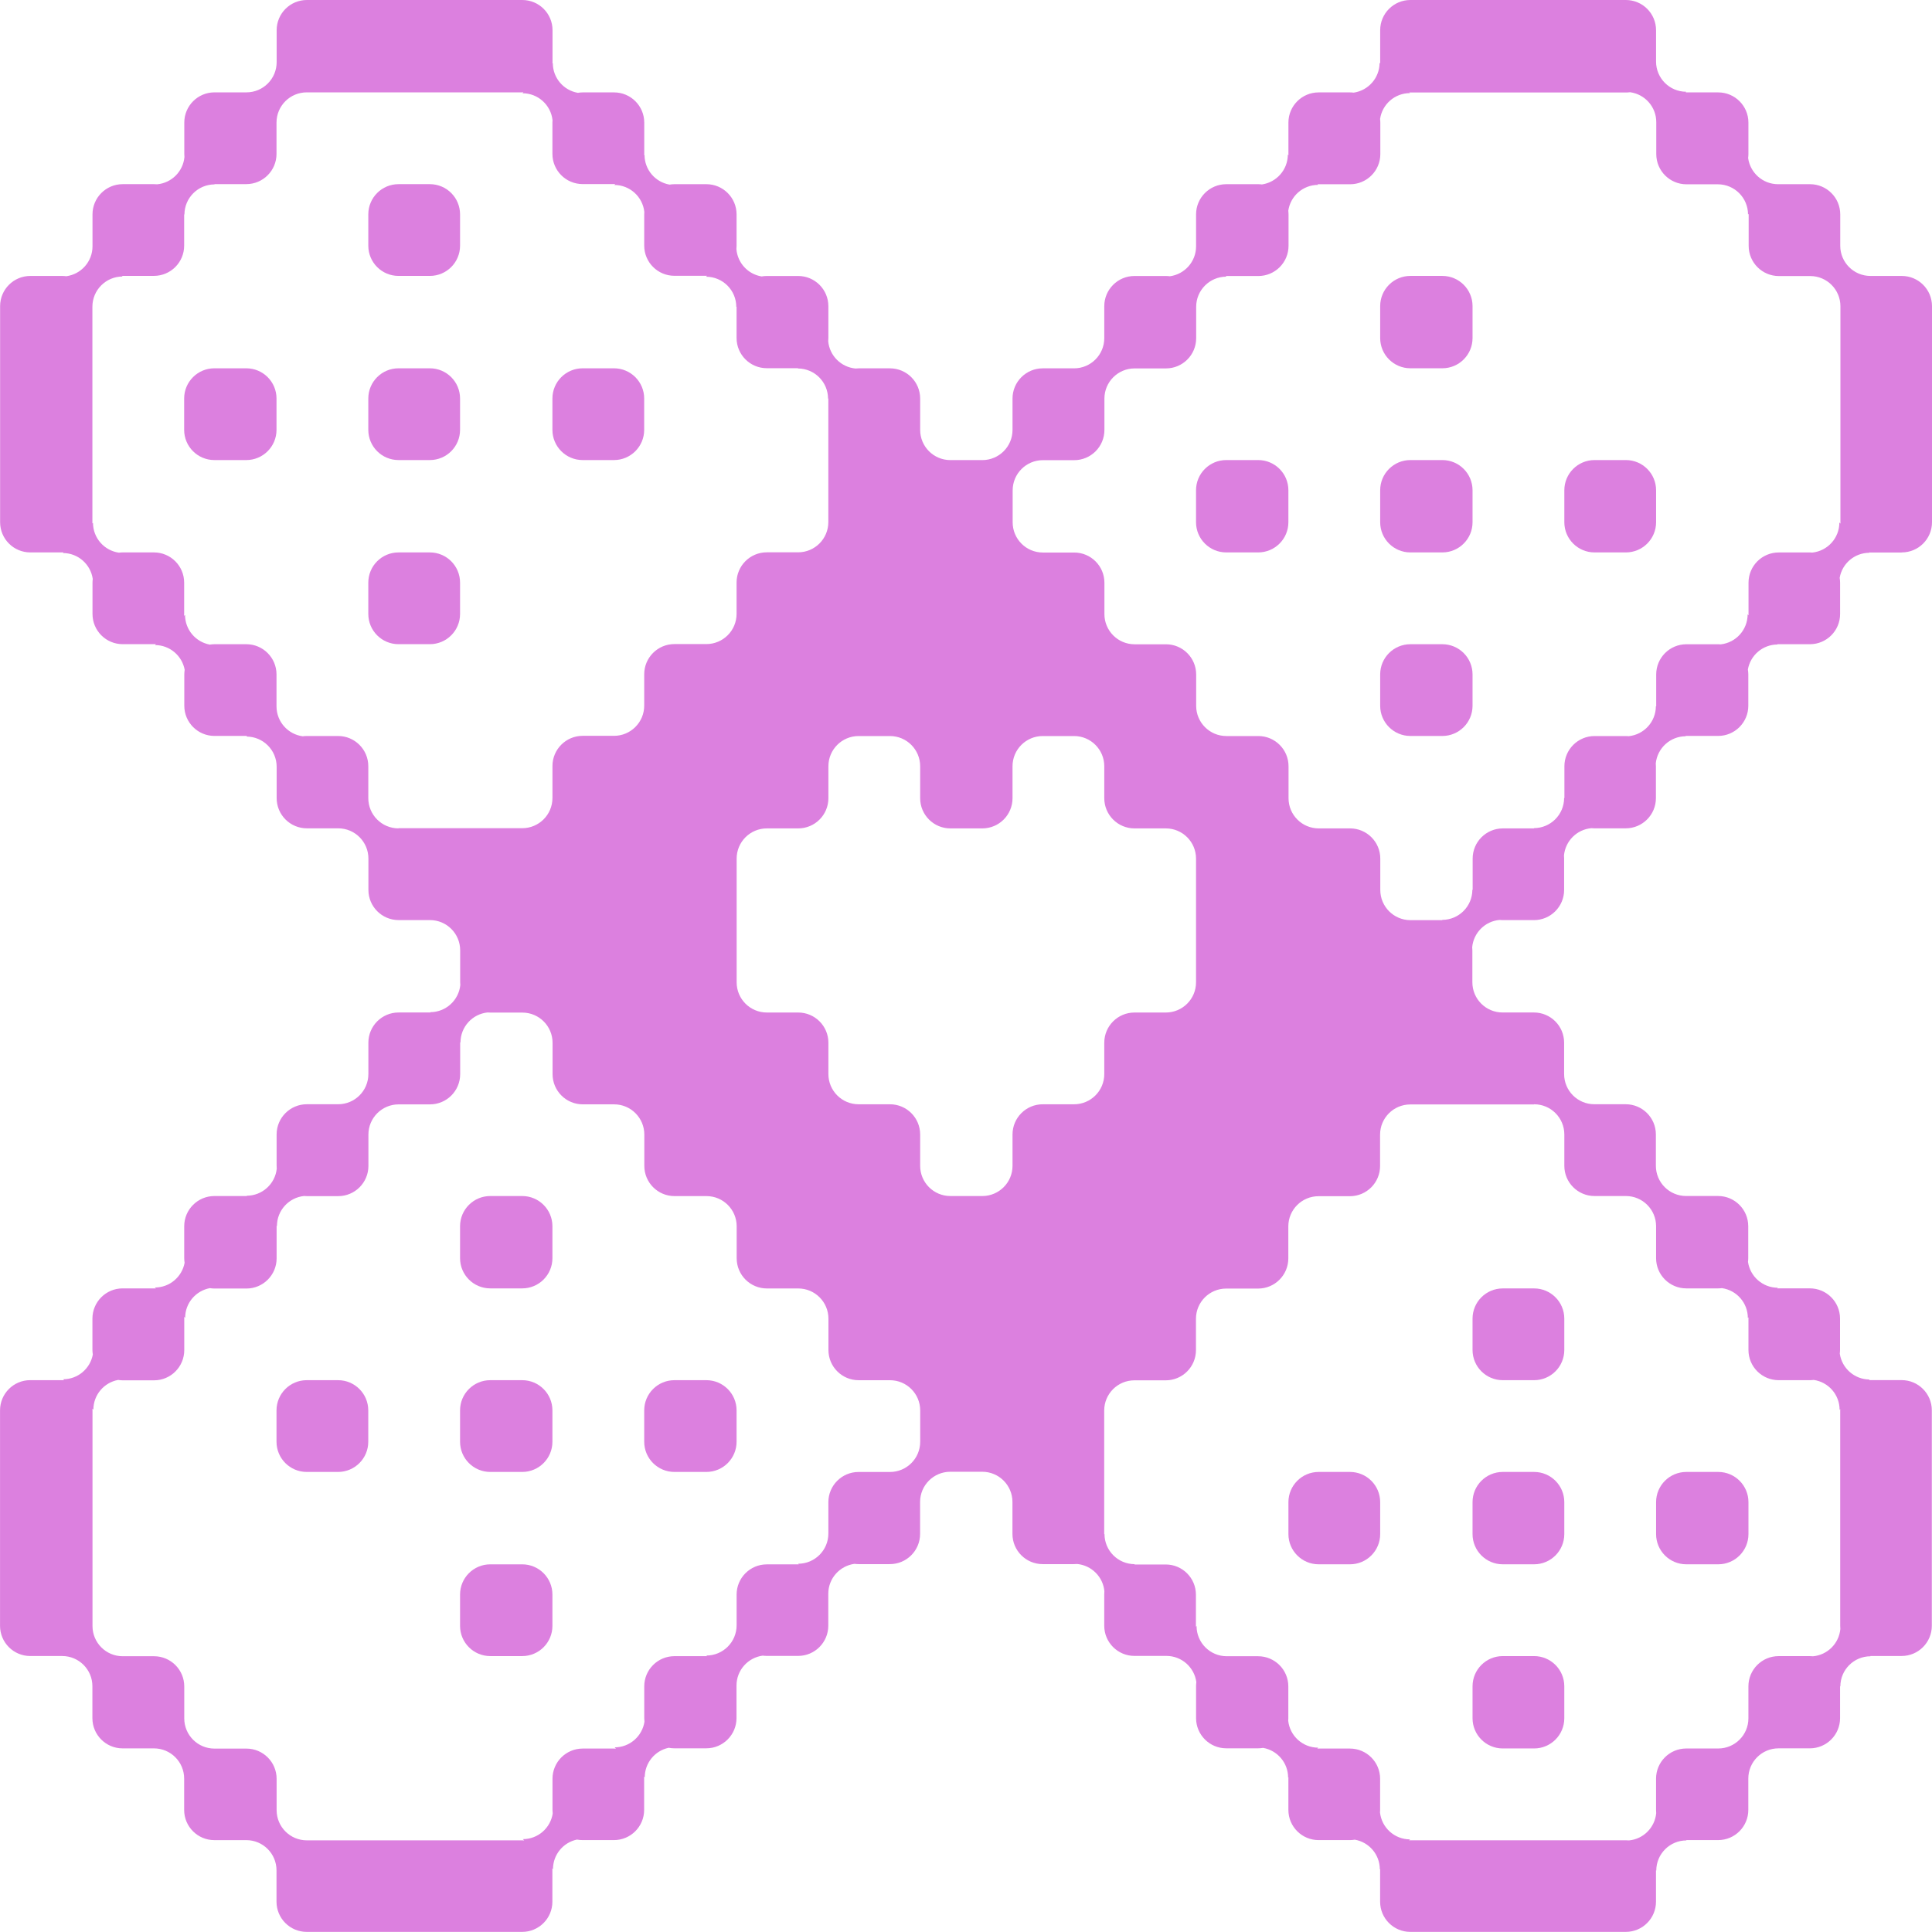 <svg width="264" height="264" viewBox="0 0 264 264" fill="none" xmlns="http://www.w3.org/2000/svg">
<g clip-path="url(#clip0_493_392)">
<path d="M259.872 75.486C262.155 75.486 264 73.636 264 71.359V41.834C264 39.552 262.15 37.707 259.872 37.707H255.59C253.307 37.707 251.462 35.856 251.462 33.579V29.296C251.462 27.014 249.612 25.169 247.334 25.169H243.051C243.022 25.169 242.993 25.169 242.964 25.169C240.871 25.169 239.147 23.605 238.875 21.59C238.9 21.41 238.914 21.226 238.914 21.036V16.753C238.914 14.471 237.064 12.626 234.786 12.626H230.421C230.392 12.626 230.363 12.626 230.334 12.626L230.421 12.538C228.139 12.538 226.293 10.688 226.293 8.411V4.128C226.293 1.845 224.443 0 222.166 0H192.724C190.442 0 188.596 1.85 188.596 4.128V8.493C188.596 8.551 188.601 8.61 188.606 8.668L188.514 8.576C188.514 10.654 186.975 12.368 184.979 12.659C184.809 12.64 184.639 12.626 184.469 12.626H180.186C177.904 12.626 176.058 14.476 176.058 16.753V21.036C176.058 21.094 176.063 21.153 176.068 21.211L175.976 21.119C175.976 23.197 174.436 24.911 172.441 25.203C172.271 25.183 172.101 25.169 171.931 25.169H167.565C165.283 25.169 163.438 27.019 163.438 29.296V33.579C163.438 33.608 163.438 33.637 163.438 33.666C163.438 35.755 161.879 37.478 159.859 37.75C159.679 37.726 159.495 37.712 159.305 37.712H155.022C152.74 37.712 150.895 39.562 150.895 41.839V46.205C150.895 48.487 149.045 50.332 146.767 50.332H142.484C140.202 50.332 138.357 52.182 138.357 54.46V58.743C138.357 61.025 136.506 62.87 134.229 62.87H129.863C127.581 62.87 125.736 61.02 125.736 58.743V54.46C125.736 52.178 123.886 50.332 121.608 50.332H117.325C117.18 50.332 117.039 50.342 116.898 50.356C114.926 50.172 113.353 48.603 113.173 46.632C113.188 46.491 113.193 46.35 113.193 46.205V41.839C113.193 39.557 111.343 37.712 109.065 37.712H104.782C104.539 37.712 104.306 37.736 104.073 37.775C102.213 37.474 100.776 35.934 100.626 34.026C100.64 33.88 100.65 33.73 100.65 33.579V29.296C100.65 27.014 98.8 25.169 96.522 25.169H92.157C91.928 25.169 91.705 25.193 91.492 25.227C89.549 24.892 88.073 23.202 88.073 21.162L88.024 21.211C88.024 21.153 88.034 21.094 88.034 21.036V16.753C88.034 14.471 86.184 12.626 83.906 12.626H79.624C79.395 12.626 79.172 12.65 78.958 12.684C77.016 12.349 75.54 10.659 75.54 8.619L75.491 8.668C75.491 8.61 75.501 8.551 75.501 8.493V4.128C75.501 1.845 73.651 0 71.373 0H41.931C39.649 0 37.804 1.85 37.804 4.128V8.493C37.804 10.775 35.954 12.621 33.676 12.621H29.311C27.028 12.621 25.183 14.471 25.183 16.748V21.031C25.183 21.177 25.193 21.318 25.203 21.459C25.018 23.43 23.45 25.003 21.478 25.183C21.337 25.169 21.196 25.164 21.051 25.164H16.768C14.485 25.164 12.64 27.014 12.64 29.291V33.574C12.64 33.603 12.64 33.633 12.64 33.662C12.64 35.75 11.081 37.474 9.061 37.745C8.882 37.721 8.697 37.707 8.508 37.707H4.142C1.86 37.707 0.015 39.557 0.015 41.834V71.359C0.015 73.641 1.865 75.486 4.142 75.486H8.508C8.566 75.486 8.624 75.481 8.683 75.476L8.59 75.569C10.669 75.569 12.383 77.108 12.674 79.104C12.655 79.274 12.64 79.444 12.64 79.614V83.897C12.64 86.179 14.49 88.024 16.768 88.024H21.051C21.138 88.024 21.226 88.015 21.313 88.01L21.177 88.146C23.202 88.146 24.882 89.603 25.236 91.525C25.207 91.729 25.183 91.938 25.183 92.152V96.435C25.183 98.717 27.033 100.562 29.311 100.562H33.676C33.705 100.562 33.734 100.562 33.764 100.562L33.676 100.65C35.959 100.65 37.804 102.5 37.804 104.777V109.06C37.804 111.343 39.654 113.188 41.931 113.188H46.214C48.497 113.188 50.342 115.038 50.342 117.316V121.599C50.342 123.881 52.192 125.726 54.469 125.726H58.752C61.035 125.726 62.88 127.576 62.88 129.854V134.219C62.88 134.35 62.89 134.477 62.9 134.603C62.686 136.681 60.928 138.308 58.791 138.308L58.835 138.352C58.806 138.352 58.777 138.352 58.748 138.352H54.465C52.182 138.352 50.337 140.202 50.337 142.479V146.762C50.337 149.045 48.487 150.89 46.209 150.89H41.926C39.644 150.89 37.799 152.74 37.799 155.017V159.3C37.799 159.431 37.809 159.558 37.818 159.684C37.605 161.762 35.847 163.389 33.71 163.389L33.754 163.433C33.725 163.433 33.696 163.433 33.666 163.433H29.301C27.019 163.433 25.173 165.283 25.173 167.56V171.926C25.173 172.14 25.193 172.348 25.227 172.552C24.872 174.475 23.192 175.932 21.167 175.932L21.303 176.068C21.216 176.063 21.128 176.053 21.041 176.053H16.758C14.476 176.053 12.63 177.904 12.63 180.181V184.464C12.63 184.678 12.65 184.886 12.684 185.09C12.329 187.013 10.649 188.47 8.624 188.47L8.76 188.606C8.673 188.601 8.585 188.592 8.498 188.592H4.132C1.85 188.592 0.005 190.442 0.005 192.719V222.161C0.005 224.443 1.855 226.289 4.132 226.289H8.498C10.78 226.289 12.626 228.139 12.626 230.416V234.782C12.626 237.064 14.476 238.909 16.753 238.909H21.036C23.318 238.909 25.164 240.759 25.164 243.037V247.32C25.164 249.602 27.014 251.447 29.291 251.447H33.657C35.939 251.447 37.784 253.297 37.784 255.575V259.858C37.784 262.14 39.635 263.985 41.912 263.985H71.354C73.636 263.985 75.481 262.135 75.481 259.858V255.575C75.481 255.488 75.472 255.4 75.467 255.313L75.564 255.41C75.564 253.424 76.967 251.763 78.837 251.37C79.089 251.418 79.347 251.442 79.609 251.442H83.892C86.174 251.442 88.019 249.592 88.019 247.315V243.032C88.019 242.945 88.01 242.857 88.005 242.77L88.102 242.867C88.102 240.881 89.505 239.22 91.375 238.827C91.627 238.875 91.885 238.9 92.147 238.9H96.513C98.795 238.9 100.64 237.049 100.64 234.772V230.406C100.64 230.377 100.64 230.348 100.64 230.319C100.64 228.231 102.199 226.507 104.219 226.235C104.399 226.259 104.583 226.274 104.773 226.274H109.056C111.338 226.274 113.183 224.424 113.183 222.146V217.863C113.183 217.834 113.183 217.805 113.183 217.776C113.183 215.688 114.742 213.964 116.762 213.692C116.942 213.716 117.126 213.731 117.316 213.731H121.599C123.881 213.731 125.726 211.881 125.726 209.603V205.238C125.726 202.956 127.576 201.11 129.854 201.11H134.219C136.502 201.11 138.347 202.96 138.347 205.238V209.603C138.347 211.886 140.197 213.731 142.474 213.731H146.757C146.903 213.731 147.044 213.721 147.185 213.712C149.156 213.896 150.73 215.465 150.909 217.436C150.895 217.577 150.89 217.718 150.89 217.863V222.146C150.89 224.429 152.74 226.274 155.017 226.274H159.3C159.329 226.274 159.359 226.274 159.388 226.274C161.481 226.274 163.205 227.838 163.476 229.853C163.452 230.032 163.438 230.217 163.438 230.406V234.772C163.438 237.054 165.288 238.9 167.565 238.9H171.931C172.159 238.9 172.382 238.875 172.596 238.841C174.538 239.176 176.015 240.866 176.015 242.906L176.063 242.857C176.063 242.915 176.053 242.974 176.053 243.032V247.315C176.053 249.597 177.904 251.442 180.181 251.442H184.464C184.692 251.442 184.916 251.418 185.129 251.384C187.072 251.719 188.548 253.409 188.548 255.449L188.596 255.4C188.596 255.458 188.587 255.517 188.587 255.575V259.858C188.587 262.14 190.437 263.985 192.714 263.985H222.156C224.438 263.985 226.284 262.135 226.284 259.858V255.575L226.323 255.614C226.323 253.331 228.173 251.486 230.45 251.486L230.406 251.442H234.772C237.054 251.442 238.9 249.592 238.9 247.315V243.032C238.9 240.75 240.75 238.904 243.027 238.904H247.31C249.592 238.904 251.438 237.054 251.438 234.777V230.411L251.476 230.45C251.476 228.168 253.327 226.323 255.604 226.323L255.565 226.284H259.848C262.13 226.284 263.976 224.434 263.976 222.156V192.714C263.976 190.432 262.126 188.587 259.848 188.587H255.565C255.507 188.587 255.449 188.592 255.39 188.596L255.483 188.504C253.404 188.504 251.69 186.965 251.399 184.969C251.418 184.799 251.433 184.629 251.433 184.459V180.176C251.433 177.894 249.583 176.049 247.305 176.049H243.022C242.964 176.049 242.906 176.053 242.847 176.058L242.94 175.966C240.861 175.966 239.147 174.427 238.856 172.431C238.875 172.261 238.89 172.091 238.89 171.921V167.555C238.89 165.273 237.04 163.428 234.762 163.428H230.397C228.114 163.428 226.269 161.578 226.269 159.3V155.017C226.269 152.735 224.419 150.89 222.142 150.89H217.859C215.576 150.89 213.731 149.04 213.731 146.762V142.479C213.731 140.197 211.881 138.352 209.603 138.352H205.32C203.038 138.352 201.193 136.502 201.193 134.224V129.859C201.193 129.713 201.183 129.572 201.169 129.431C201.353 127.46 202.922 125.886 204.893 125.707C205.034 125.721 205.175 125.731 205.32 125.731H209.603C211.886 125.731 213.731 123.881 213.731 121.603V117.32C213.731 117.175 213.721 117.034 213.712 116.893C213.896 114.922 215.465 113.348 217.436 113.169C217.577 113.183 217.718 113.188 217.863 113.188H222.146C224.429 113.188 226.274 111.338 226.274 109.06V104.695C226.274 104.564 226.264 104.437 226.255 104.311C226.468 102.233 228.226 100.606 230.363 100.606L230.319 100.562C230.348 100.562 230.377 100.562 230.406 100.562H234.772C237.054 100.562 238.9 98.712 238.9 96.435V92.152C238.9 91.924 238.875 91.7 238.841 91.487C239.176 89.544 240.866 88.068 242.906 88.068L242.857 88.019C242.915 88.019 242.974 88.029 243.032 88.029H247.315C249.597 88.029 251.442 86.179 251.442 83.902V79.619C251.442 79.39 251.418 79.167 251.384 78.953C251.719 77.011 253.409 75.535 255.449 75.535L255.4 75.486C255.458 75.486 255.517 75.496 255.575 75.496H259.858L259.872 75.486ZM54.455 113.193C52.173 113.193 50.327 111.343 50.327 109.065V104.7C50.327 102.417 48.477 100.572 46.2 100.572H41.917C41.727 100.572 41.543 100.587 41.363 100.611C39.343 100.339 37.784 98.615 37.784 96.522C37.784 96.498 37.784 96.469 37.784 96.44V92.157C37.784 89.874 35.934 88.029 33.657 88.029H29.291C29.078 88.029 28.869 88.049 28.665 88.083C26.742 87.728 25.285 86.048 25.285 84.023L25.149 84.159C25.154 84.072 25.164 83.984 25.164 83.897V79.614C25.164 77.331 23.314 75.486 21.036 75.486H16.753C16.578 75.486 16.408 75.501 16.243 75.52C14.243 75.234 12.708 73.515 12.708 71.436L12.616 71.528C12.616 71.47 12.626 71.412 12.626 71.354V41.912C12.626 39.63 14.476 37.784 16.753 37.784L16.666 37.697C16.695 37.697 16.724 37.697 16.753 37.697H21.036C23.318 37.697 25.164 35.847 25.164 33.569V29.286L25.203 29.325C25.203 27.043 27.053 25.198 29.33 25.198L29.291 25.159H33.657C35.939 25.159 37.784 23.309 37.784 21.031V16.748C37.784 14.466 39.635 12.621 41.912 12.621H71.354C71.412 12.621 71.47 12.616 71.529 12.611L71.397 12.742C73.529 12.742 75.277 14.354 75.501 16.423C75.491 16.53 75.486 16.637 75.486 16.743V21.026C75.486 23.309 77.336 25.154 79.614 25.154H83.897C83.955 25.154 84.013 25.149 84.072 25.144L83.94 25.275C86.072 25.275 87.82 26.887 88.044 28.956C88.034 29.063 88.029 29.17 88.029 29.277V33.56C88.029 35.842 89.879 37.687 92.157 37.687H96.522C96.551 37.687 96.581 37.687 96.61 37.687L96.483 37.813C98.766 37.813 100.611 39.664 100.611 41.941L100.65 41.902V46.185C100.65 48.468 102.5 50.313 104.777 50.313H109.06L109.022 50.352C111.304 50.352 113.149 52.202 113.149 54.479L113.188 54.44V71.344C113.188 73.626 111.338 75.472 109.06 75.472H104.777C102.495 75.472 100.65 77.322 100.65 79.599V83.882C100.65 86.165 98.8 88.01 96.522 88.01H92.157C89.874 88.01 88.029 89.86 88.029 92.137V96.42C88.029 98.703 86.179 100.548 83.902 100.548H79.619C77.336 100.548 75.491 102.398 75.491 104.675V109.041C75.491 111.323 73.641 113.169 71.364 113.169H54.46L54.455 113.193ZM121.603 201.139H117.32C115.038 201.139 113.193 202.99 113.193 205.267V209.55C113.193 211.832 111.343 213.678 109.065 213.678L109.153 213.765C109.124 213.765 109.094 213.765 109.065 213.765H104.782C102.5 213.765 100.655 215.615 100.655 217.893V222.093C100.655 224.375 98.805 226.221 96.527 226.221L96.615 226.308C96.585 226.308 96.556 226.308 96.527 226.308H92.162C89.879 226.308 88.034 228.158 88.034 230.436V234.801C88.034 234.961 88.044 235.117 88.063 235.272C87.757 237.248 86.053 238.768 83.989 238.768L84.169 238.948C84.081 238.943 83.994 238.933 83.906 238.933H79.624C77.341 238.933 75.496 240.784 75.496 243.061V247.344C75.496 247.504 75.506 247.66 75.525 247.815C75.219 249.791 73.515 251.311 71.451 251.311L71.63 251.491C71.543 251.486 71.456 251.476 71.368 251.476H41.926C39.644 251.476 37.799 249.626 37.799 247.349V243.066C37.799 240.784 35.949 238.938 33.671 238.938H29.306C27.023 238.938 25.178 237.088 25.178 234.811V230.445C25.178 228.163 23.328 226.318 21.051 226.318H16.768C14.485 226.318 12.64 224.468 12.64 222.19V192.748C12.64 192.661 12.63 192.573 12.626 192.486L12.761 192.622C12.761 190.597 14.218 188.917 16.141 188.562C16.345 188.592 16.554 188.616 16.768 188.616H21.051C23.333 188.616 25.178 186.766 25.178 184.488V180.205C25.178 180.118 25.169 180.03 25.164 179.943L25.3 180.079C25.3 178.054 26.756 176.374 28.679 176.019C28.883 176.049 29.092 176.073 29.306 176.073H33.671C35.954 176.073 37.799 174.223 37.799 171.945V167.58C37.799 167.551 37.799 167.522 37.799 167.492L37.843 167.536C37.843 165.399 39.465 163.642 41.548 163.428C41.674 163.438 41.8 163.447 41.931 163.447H46.214C48.497 163.447 50.342 161.597 50.342 159.32V155.037C50.342 152.754 52.192 150.909 54.469 150.909H58.752C61.035 150.909 62.88 149.059 62.88 146.782V142.499C62.88 142.47 62.88 142.44 62.88 142.411L62.924 142.455C62.924 140.318 64.546 138.56 66.629 138.347C66.755 138.356 66.881 138.366 67.013 138.366H71.378C73.66 138.366 75.506 140.216 75.506 142.494V146.777C75.506 149.059 77.356 150.904 79.633 150.904H83.916C86.198 150.904 88.044 152.754 88.044 155.032V159.315C88.044 161.597 89.894 163.442 92.171 163.442H96.537C98.819 163.442 100.664 165.293 100.664 167.57V171.936C100.664 174.218 102.515 176.063 104.792 176.063H109.075C111.357 176.063 113.203 177.913 113.203 180.191V184.474C113.203 186.756 115.053 188.601 117.33 188.601H121.613C123.895 188.601 125.741 190.451 125.741 192.729V197.012C125.741 199.294 123.891 201.139 121.613 201.139H121.603ZM142.484 150.895C140.202 150.895 138.357 152.745 138.357 155.022V159.305C138.357 161.587 136.506 163.433 134.229 163.433H129.863C127.581 163.433 125.736 161.583 125.736 159.305V155.022C125.736 152.74 123.886 150.895 121.608 150.895H117.325C115.043 150.895 113.198 149.044 113.198 146.767V142.484C113.198 140.202 111.348 138.357 109.07 138.357H104.787C102.505 138.357 100.66 136.506 100.66 134.229V117.325C100.66 115.043 102.51 113.198 104.787 113.198H109.07C111.352 113.198 113.198 111.348 113.198 109.07V104.705C113.198 102.422 115.048 100.577 117.325 100.577H121.608C123.891 100.577 125.736 102.427 125.736 104.705V109.07C125.736 111.352 127.586 113.198 129.863 113.198H134.229C136.511 113.198 138.357 111.348 138.357 109.07V104.705C138.357 102.422 140.207 100.577 142.484 100.577H146.767C149.049 100.577 150.895 102.427 150.895 104.705V109.07C150.895 111.352 152.745 113.198 155.022 113.198H159.305C161.588 113.198 163.433 115.048 163.433 117.325V134.229C163.433 136.511 161.583 138.357 159.305 138.357H155.022C152.74 138.357 150.895 140.207 150.895 142.484V146.767C150.895 149.049 149.045 150.895 146.767 150.895H142.484ZM209.633 150.895C211.915 150.895 213.76 152.745 213.76 155.022V159.305C213.76 161.587 215.61 163.433 217.888 163.433H222.171C224.453 163.433 226.298 165.283 226.298 167.56V171.926C226.298 174.208 228.148 176.053 230.426 176.053H234.791C234.966 176.053 235.136 176.039 235.301 176.019C237.302 176.306 238.836 178.025 238.836 180.103L238.929 180.011C238.929 180.069 238.919 180.128 238.919 180.186V184.469C238.919 186.751 240.769 188.596 243.047 188.596H247.329C247.504 188.596 247.674 188.582 247.839 188.562C249.84 188.849 251.374 190.568 251.374 192.646L251.467 192.554C251.467 192.612 251.457 192.671 251.457 192.729V222.171C251.457 222.316 251.467 222.457 251.476 222.598C251.292 224.57 249.723 226.143 247.752 226.323C247.611 226.308 247.47 226.303 247.325 226.303H243.042C240.759 226.303 238.914 228.153 238.914 230.431V234.796C238.914 237.079 237.064 238.924 234.786 238.924H230.421C228.139 238.924 226.293 240.774 226.293 243.051V247.334C226.293 247.48 226.303 247.621 226.313 247.762C226.128 249.733 224.56 251.307 222.588 251.486C222.447 251.472 222.307 251.467 222.161 251.467H192.719C192.661 251.467 192.603 251.472 192.544 251.476L192.675 251.345C190.544 251.345 188.796 249.733 188.572 247.665C188.582 247.558 188.587 247.451 188.587 247.344V243.061C188.587 240.779 186.737 238.933 184.459 238.933H180.176C180.118 238.933 180.06 238.938 180.001 238.943L180.132 238.812C178.001 238.812 176.253 237.2 176.029 235.131C176.039 235.024 176.044 234.918 176.044 234.811V230.445C176.044 228.163 174.194 226.318 171.916 226.318H167.633C165.351 226.318 163.506 224.468 163.506 222.19L163.418 222.277C163.418 222.248 163.418 222.219 163.418 222.19V217.907C163.418 215.625 161.568 213.78 159.291 213.78H155.008L155.051 213.736C152.769 213.736 150.924 211.886 150.924 209.608L150.885 209.647V192.743C150.885 190.461 152.735 188.616 155.013 188.616H159.295C161.578 188.616 163.423 186.766 163.423 184.488V180.205C163.423 177.923 165.273 176.078 167.551 176.078H171.916C174.198 176.078 176.044 174.228 176.044 171.95V167.585C176.044 165.302 177.894 163.457 180.171 163.457H184.454C186.737 163.457 188.582 161.607 188.582 159.329V155.046C188.582 152.764 190.432 150.919 192.709 150.919H209.613L209.633 150.895ZM251.341 71.402C251.341 73.534 249.728 75.282 247.66 75.506C247.553 75.496 247.446 75.491 247.339 75.491H243.056C240.774 75.491 238.929 77.341 238.929 79.619V83.902C238.929 83.96 238.933 84.018 238.938 84.076L238.807 83.945C238.807 86.077 237.195 87.825 235.126 88.049C235.02 88.039 234.913 88.034 234.806 88.034H230.44C228.158 88.034 226.313 89.884 226.313 92.162V96.445C226.313 96.474 226.313 96.503 226.313 96.532L226.269 96.488C226.269 98.625 224.647 100.383 222.564 100.596C222.438 100.587 222.311 100.577 222.18 100.577H217.897C215.615 100.577 213.77 102.427 213.77 104.705V109.07L213.731 109.031C213.731 111.314 211.881 113.159 209.603 113.159L209.642 113.198H205.359C203.077 113.198 201.232 115.048 201.232 117.325V121.608L201.193 121.569C201.193 123.852 199.343 125.697 197.065 125.697L197.104 125.736H192.739C190.456 125.736 188.611 123.886 188.611 121.608V117.325C188.611 115.043 186.761 113.198 184.483 113.198H180.2C177.918 113.198 176.073 111.348 176.073 109.07V104.705C176.073 102.422 174.223 100.577 171.945 100.577H167.58C165.297 100.577 163.452 98.727 163.452 96.449V92.166C163.452 89.884 161.602 88.039 159.325 88.039H155.042C152.759 88.039 150.914 86.189 150.914 83.911V79.628C150.914 77.346 149.064 75.501 146.786 75.501H142.504C140.221 75.501 138.376 73.651 138.376 71.373V67.008C138.376 64.725 140.226 62.88 142.504 62.88H146.786C149.069 62.88 150.914 61.03 150.914 58.752V54.469C150.914 52.187 152.764 50.342 155.042 50.342H159.325C161.607 50.342 163.452 48.492 163.452 46.214V41.931C163.452 39.649 165.302 37.804 167.58 37.804L167.492 37.716C167.522 37.716 167.551 37.716 167.58 37.716H171.945C174.228 37.716 176.073 35.866 176.073 33.589V29.306C176.073 29.131 176.058 28.961 176.039 28.796C176.325 26.795 178.044 25.261 180.123 25.261L180.03 25.169C180.089 25.169 180.147 25.178 180.205 25.178H184.488C186.771 25.178 188.616 23.328 188.616 21.051V16.768C188.616 16.593 188.601 16.423 188.582 16.258C188.868 14.257 190.587 12.723 192.666 12.723L192.573 12.63C192.632 12.63 192.69 12.64 192.748 12.64H222.19C222.379 12.64 222.564 12.626 222.744 12.601C224.764 12.873 226.323 14.597 226.323 16.69C226.323 16.714 226.323 16.743 226.323 16.773V21.055C226.323 23.338 228.173 25.183 230.45 25.183H234.733C237.015 25.183 238.861 27.033 238.861 29.311L238.948 29.223C238.948 29.252 238.948 29.282 238.948 29.311V33.594C238.948 35.876 240.798 37.721 243.076 37.721H247.359C249.641 37.721 251.486 39.571 251.486 41.849V71.373C251.486 71.431 251.491 71.49 251.496 71.548L251.365 71.417L251.341 71.402Z" fill="#DC80DF"/>
<path d="M234.791 201.135H230.426C228.146 201.135 226.298 202.983 226.298 205.262V209.628C226.298 211.907 228.146 213.755 230.426 213.755H234.791C237.071 213.755 238.919 211.907 238.919 209.628V205.262C238.919 202.983 237.071 201.135 234.791 201.135Z" fill="#DC80DF"/>
<path d="M222.171 62.865H217.888C215.608 62.865 213.76 64.713 213.76 66.993V71.359C213.76 73.638 215.608 75.486 217.888 75.486H222.171C224.45 75.486 226.298 73.638 226.298 71.359V66.993C226.298 64.713 224.45 62.865 222.171 62.865Z" fill="#DC80DF"/>
<path d="M209.628 226.298H205.345C203.065 226.298 201.217 228.146 201.217 230.426V234.791C201.217 237.071 203.065 238.919 205.345 238.919H209.628C211.907 238.919 213.755 237.071 213.755 234.791V230.426C213.755 228.146 211.907 226.298 209.628 226.298Z" fill="#DC80DF"/>
<path d="M209.628 201.135H205.345C203.065 201.135 201.217 202.983 201.217 205.262V209.628C201.217 211.907 203.065 213.755 205.345 213.755H209.628C211.907 213.755 213.755 211.907 213.755 209.628V205.262C213.755 202.983 211.907 201.135 209.628 201.135Z" fill="#DC80DF"/>
<path d="M209.628 176.058H205.345C203.065 176.058 201.217 177.906 201.217 180.186V184.469C201.217 186.749 203.065 188.596 205.345 188.596H209.628C211.907 188.596 213.755 186.749 213.755 184.469V180.186C213.755 177.906 211.907 176.058 209.628 176.058Z" fill="#DC80DF"/>
<path d="M197.089 88.029H192.724C190.444 88.029 188.596 89.877 188.596 92.157V96.44C188.596 98.719 190.444 100.567 192.724 100.567H197.089C199.369 100.567 201.217 98.719 201.217 96.44V92.157C201.217 89.877 199.369 88.029 197.089 88.029Z" fill="#DC80DF"/>
<path d="M197.089 62.865H192.724C190.444 62.865 188.596 64.713 188.596 66.993V71.359C188.596 73.638 190.444 75.486 192.724 75.486H197.089C199.369 75.486 201.217 73.638 201.217 71.359V66.993C201.217 64.713 199.369 62.865 197.089 62.865Z" fill="#DC80DF"/>
<path d="M197.089 37.702H192.724C190.444 37.702 188.596 39.55 188.596 41.83V46.195C188.596 48.475 190.444 50.323 192.724 50.323H197.089C199.369 50.323 201.217 48.475 201.217 46.195V41.83C201.217 39.55 199.369 37.702 197.089 37.702Z" fill="#DC80DF"/>
<path d="M184.469 201.135H180.186C177.906 201.135 176.058 202.983 176.058 205.262V209.628C176.058 211.907 177.906 213.755 180.186 213.755H184.469C186.748 213.755 188.596 211.907 188.596 209.628V205.262C188.596 202.983 186.748 201.135 184.469 201.135Z" fill="#DC80DF"/>
<path d="M171.926 62.865H167.56C165.281 62.865 163.433 64.713 163.433 66.993V71.359C163.433 73.638 165.281 75.486 167.56 75.486H171.926C174.205 75.486 176.053 73.638 176.053 71.359V66.993C176.053 64.713 174.205 62.865 171.926 62.865Z" fill="#DC80DF"/>
<path d="M96.522 188.596H92.157C89.877 188.596 88.029 190.444 88.029 192.724V197.007C88.029 199.287 89.877 201.135 92.157 201.135H96.522C98.802 201.135 100.65 199.287 100.65 197.007V192.724C100.65 190.444 98.802 188.596 96.522 188.596Z" fill="#DC80DF"/>
<path d="M83.897 50.327H79.614C77.334 50.327 75.486 52.175 75.486 54.455V58.738C75.486 61.017 77.334 62.865 79.614 62.865H83.897C86.177 62.865 88.025 61.017 88.025 58.738V54.455C88.025 52.175 86.177 50.327 83.897 50.327Z" fill="#DC80DF"/>
<path d="M71.358 213.76H66.993C64.713 213.76 62.865 215.608 62.865 217.888V222.171C62.865 224.45 64.713 226.298 66.993 226.298H71.358C73.638 226.298 75.486 224.45 75.486 222.171V217.888C75.486 215.608 73.638 213.76 71.358 213.76Z" fill="#DC80DF"/>
<path d="M71.358 188.596H66.993C64.713 188.596 62.865 190.444 62.865 192.724V197.007C62.865 199.287 64.713 201.135 66.993 201.135H71.358C73.638 201.135 75.486 199.287 75.486 197.007V192.724C75.486 190.444 73.638 188.596 71.358 188.596Z" fill="#DC80DF"/>
<path d="M71.358 163.433H66.993C64.713 163.433 62.865 165.281 62.865 167.56V171.926C62.865 174.205 64.713 176.053 66.993 176.053H71.358C73.638 176.053 75.486 174.205 75.486 171.926V167.56C75.486 165.281 73.638 163.433 71.358 163.433Z" fill="#DC80DF"/>
<path d="M58.738 75.486H54.455C52.175 75.486 50.327 77.334 50.327 79.614V83.897C50.327 86.176 52.175 88.024 54.455 88.024H58.738C61.017 88.024 62.865 86.176 62.865 83.897V79.614C62.865 77.334 61.017 75.486 58.738 75.486Z" fill="#DC80DF"/>
<path d="M58.738 50.327H54.455C52.175 50.327 50.327 52.175 50.327 54.455V58.738C50.327 61.017 52.175 62.865 54.455 62.865H58.738C61.017 62.865 62.865 61.017 62.865 58.738V54.455C62.865 52.175 61.017 50.327 58.738 50.327Z" fill="#DC80DF"/>
<path d="M58.738 25.164H54.455C52.175 25.164 50.327 27.012 50.327 29.291V33.574C50.327 35.854 52.175 37.702 54.455 37.702H58.738C61.017 37.702 62.865 35.854 62.865 33.574V29.291C62.865 27.012 61.017 25.164 58.738 25.164Z" fill="#DC80DF"/>
<path d="M46.195 188.596H41.912C39.632 188.596 37.784 190.444 37.784 192.724V197.007C37.784 199.287 39.632 201.135 41.912 201.135H46.195C48.474 201.135 50.322 199.287 50.322 197.007V192.724C50.322 190.444 48.474 188.596 46.195 188.596Z" fill="#DC80DF"/>
<path d="M33.657 50.327H29.291C27.012 50.327 25.164 52.175 25.164 54.455V58.738C25.164 61.017 27.012 62.865 29.291 62.865H33.657C35.936 62.865 37.784 61.017 37.784 58.738V54.455C37.784 52.175 35.936 50.327 33.657 50.327Z" fill="#DC80DF"/>
</g>
<defs>
<clipPath id="clip0_493_392">
<rect width="264" height="264" fill="white"/>
</clipPath>
</defs>
</svg>
